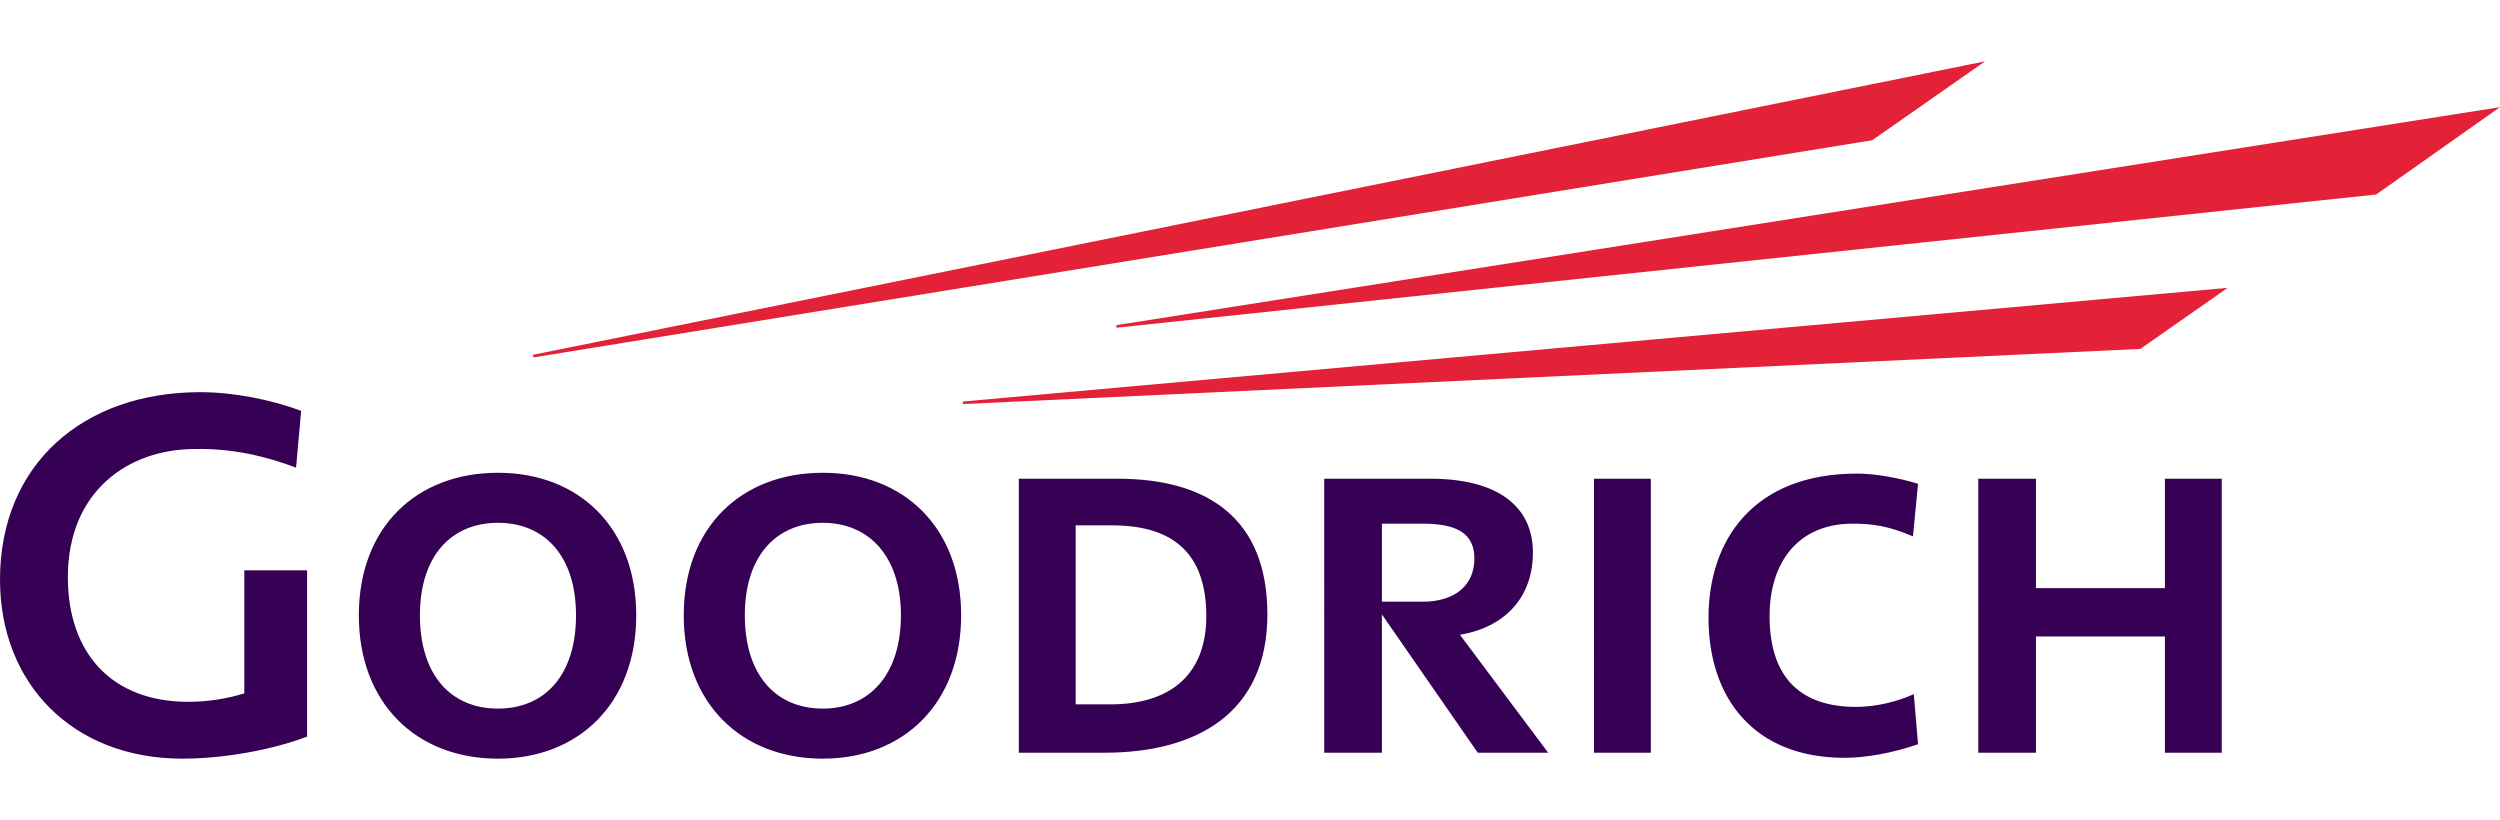 <svg height="820" viewBox="17.369 13.777 458.974 128.022" width="2500" xmlns="http://www.w3.org/2000/svg"><g clip-rule="evenodd" fill-rule="evenodd"><path d="m426.352 55.36-232.214 20.87v.468l216.17-10.124zm49.991-33.173-254.017 40.025.001.469 231.28-24.454zm-94.533-8.41-266.634 53.886.157.468 245.76-39.87z" fill="#e42237"/><path d="m108.79 89.312c14.796 0 25.385 9.97 25.385 26.164.001 16.2-10.59 26.323-25.384 26.323-14.95 0-25.542-10.123-25.542-26.323 0-16.195 10.59-26.164 25.542-26.164zm-14.327 26.164c0 11.06 5.762 17.132 14.328 17.132s14.327-6.078 14.327-17.132c0-10.9-5.759-16.978-14.326-16.978s-14.33 6.077-14.329 16.978zm125.683 25.232h-15.729l.001-50.306h18.067c16.663 0 27.565 7.318 27.565 24.92 0 18.064-12.927 25.386-29.904 25.386zm1.403-41.74h-6.697v32.862h6.385c10.279 0 17.597-4.829 17.597-16.2 0-11.213-5.76-16.661-17.285-16.661zm80.051 41.74-16.195-21.648c8.253-1.403 13.392-6.856 13.392-15.11 0-8.407-6.385-13.548-18.845-13.548h-19.47l.003 50.306h10.588v-25.386l17.6 25.386zm-30.527-27.726v-14.326h7.479c5.916 0 9.5 1.557 9.5 6.385s-3.428 7.941-9.503 7.941zm38.939-22.58h10.432v50.306h-10.434zm104.812 50.306.002-21.34h-23.673v21.34h-10.59l-.002-50.306h10.592v20.092h23.671v-20.092h10.438v50.306zm-246.384-51.396c14.796 0 25.386 9.97 25.386 26.164 0 16.2-10.59 26.323-25.386 26.323-14.95 0-25.542-10.123-25.542-26.323 0-16.195 10.592-26.164 25.542-26.164zm-14.328 26.164c0 11.06 5.763 17.132 14.328 17.132 8.41 0 14.329-6.073 14.329-17.132 0-10.9-5.919-16.973-14.329-16.978-8.563 0-14.328 6.077-14.328 16.978zm214.613 14.484c-3.116 1.403-7.007 2.336-10.588 2.336-10.125 0-15.888-5.295-15.888-16.666 0-9.964 5.297-16.974 15.263-16.974 3.737 0 6.697.466 11.06 2.335l.93-9.656c-3.58-1.09-7.784-1.87-11.212-1.87-18.845 0-27.255 11.997-27.255 26.477 0 14.797 8.41 25.698 24.92 25.698 4.204 0 9.034-.932 13.548-2.494zm-297.001-41.585c-5.295-2.022-11.681-3.58-18.533-3.425-12.305 0-23.362 7.787-23.362 23.517 0 14.018 8.099 22.896 22.115 22.896 3.738 0 7.322-.624 10.28-1.555v-22.585h11.526v30.526c-6.542 2.488-15.418 4.05-22.895 4.05-20.246 0-33.486-13.865-33.483-32.861-.001-21.182 15.262-34.423 36.753-34.423 6.23 0 13.083 1.403 18.533 3.428z" fill="#360054"/></g></svg>